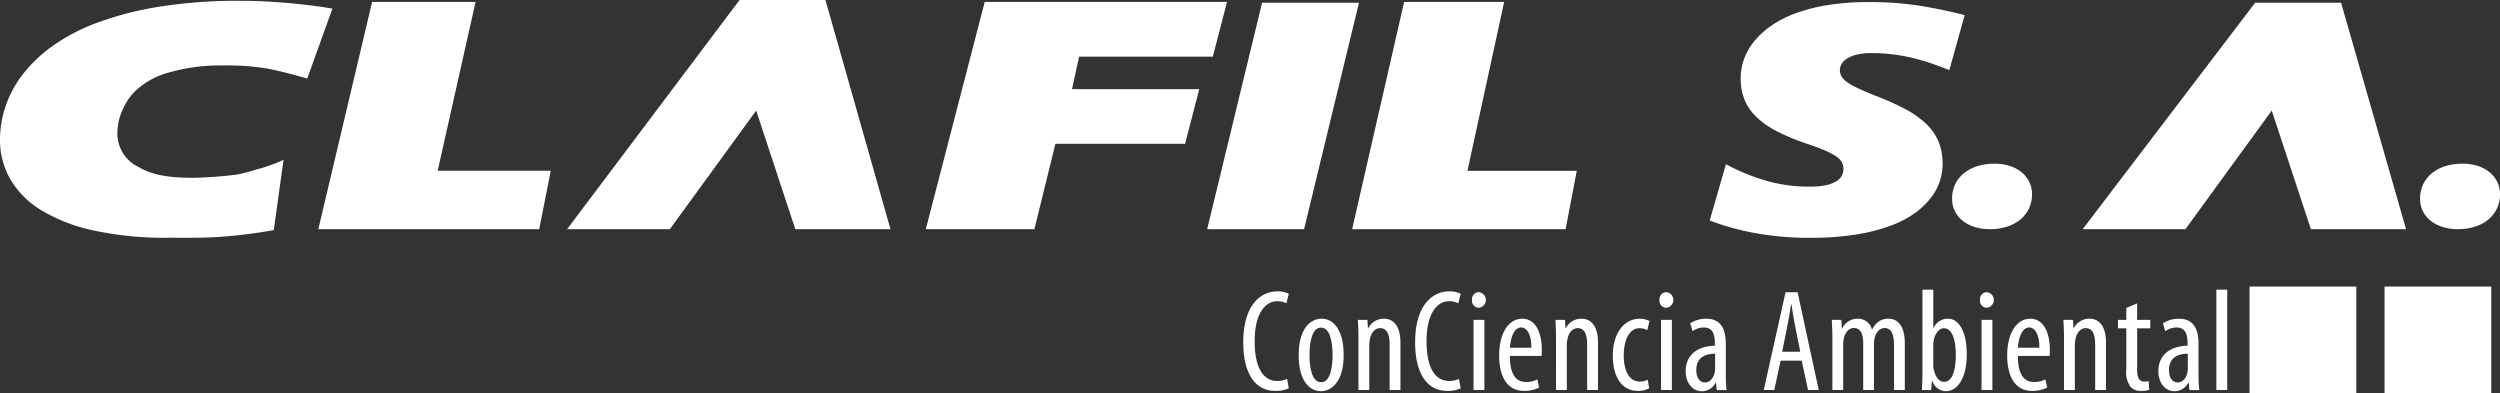 <svg xmlns="http://www.w3.org/2000/svg" xmlns:xlink="http://www.w3.org/1999/xlink" width="329.915" height="51.901" viewBox="0 0 329.915 51.901">
  <rect x="0" y="0" width="329.915" height="51.901" fill="#333333" stroke="none"/>
  <defs>
    <clipPath id="clip-path">
      <rect id="Rectángulo_137" data-name="Rectángulo 137" width="329.915" height="51.901" fill="none"/>
    </clipPath>
  </defs>
  <g id="Grupo_41" data-name="Grupo 41" transform="translate(0 0)">
    <g id="Grupo_40" data-name="Grupo 40" transform="translate(0 0)" clip-path="url(#clip-path)">
      <path id="Trazado_65" data-name="Trazado 65" d="M40.544,10.349c-1.373-.408-3.531-.975-5.184-1.3a32.019,32.019,0,0,0-5.973-.423,23.822,23.822,0,0,0-6.766.843,10.234,10.234,0,0,0-3.874,1.786,7.42,7.42,0,0,0-2.4,2.871,7.637,7.637,0,0,0-.86,3.447,4.908,4.908,0,0,0,2.733,4.42c1.823,1.061,3.871,1.455,7.315,1.455a55.427,55.427,0,0,0,5.663-.416,21.869,21.869,0,0,0,2.672-.69,20.147,20.147,0,0,0,3.548-1.263l-1.291,9.267a63.78,63.78,0,0,1-7.2.9c-1.876.144-4.129.115-6.694.115a44.781,44.781,0,0,1-9.819-.947,22.418,22.418,0,0,1-6.934-2.669,11.824,11.824,0,0,1-4.118-4.1A10.362,10.362,0,0,1,0,18.4a13.9,13.9,0,0,1,.709-4.311A14.319,14.319,0,0,1,2.952,9.866a18.533,18.533,0,0,1,4-3.819,25.253,25.253,0,0,1,5.974-3.1A43.5,43.5,0,0,1,21.09.859,65.3,65.3,0,0,1,31.653.091q1.786,0,3.526.094t3.307.242q1.569.148,2.952.328t2.43.368Z" transform="translate(0 0.015)" fill="#fff"/>
      <path id="Trazado_66" data-name="Trazado 66" d="M43.324.222H56.978l-5,22.277H66.9l-1.524,7.709H36.228Z" transform="translate(5.781 0.036)" fill="#fff"/>
      <path id="Trazado_67" data-name="Trazado 67" d="M94.651,30.243,89.49,14.59,78.1,30.243H64.539L87.3,0H98.632l8.58,30.243Z" transform="translate(10.299 0)" fill="#fff"/>
      <path id="Trazado_68" data-name="Trazado 68" d="M113.133.222H145.11l-1.87,7.217H125.594l-.937,4.285h16.79l-1.869,7.218H122.464l-2.771,11.265H105.36Z" transform="translate(16.814 0.036)" fill="#fff"/>
      <path id="Trazado_69" data-name="Trazado 69" d="M157.416.308l-7.247,29.886H137.381L144.629.308Z" transform="translate(21.924 0.049)" fill="#fff"/>
      <path id="Trazado_70" data-name="Trazado 70" d="M226.194,9.217q-1.085-.442-2.225-.841c-.763-.266-1.561-.5-2.4-.714a24.291,24.291,0,0,0-2.64-.5,21.782,21.782,0,0,0-2.981-.191,7.989,7.989,0,0,0-2.044.22,4.208,4.208,0,0,0-1.281.547,2.013,2.013,0,0,0-.671.712,1.581,1.581,0,0,0-.2.725,1.707,1.707,0,0,0,.226.888,2.64,2.64,0,0,0,.785.778,9.608,9.608,0,0,0,1.482.818c.619.288,1.4.619,2.357,1a34.029,34.029,0,0,1,3.794,1.708,12.491,12.491,0,0,1,2.727,1.92,6.974,6.974,0,0,1,1.643,2.349,7.793,7.793,0,0,1,.54,3A7.468,7.468,0,0,1,225,23.689a7.163,7.163,0,0,1-1.085,2.172,10.009,10.009,0,0,1-2.068,2.076,13.115,13.115,0,0,1-3.24,1.751,23.619,23.619,0,0,1-4.623,1.206,37.988,37.988,0,0,1-6.222.451,39.164,39.164,0,0,1-7.266-.639,32.7,32.7,0,0,1-5.922-1.647l2.141-7.426a27.476,27.476,0,0,0,5.138,2.13,20.331,20.331,0,0,0,5.909.828,10.083,10.083,0,0,0,2.2-.2,4.253,4.253,0,0,0,1.357-.528,1.86,1.86,0,0,0,.7-.743,1.969,1.969,0,0,0,.2-.862,1.87,1.87,0,0,0-.215-.9,2.3,2.3,0,0,0-.771-.777,9.368,9.368,0,0,0-1.511-.789c-.64-.27-1.461-.575-2.47-.913a27.709,27.709,0,0,1-3.812-1.593,11.46,11.46,0,0,1-2.681-1.866,6.679,6.679,0,0,1-1.586-2.288,7.63,7.63,0,0,1-.514-2.893,7.422,7.422,0,0,1,.4-2.35,7.913,7.913,0,0,1,1.255-2.308A10.847,10.847,0,0,1,202.491,3.5a13.794,13.794,0,0,1,3.195-1.7A22.546,22.546,0,0,1,210,.657,32.65,32.65,0,0,1,215.49.238a43.035,43.035,0,0,1,7.064.523q3.127.527,5.667,1.2Z" transform="translate(31.05 0.038)" fill="#fff"/>
      <path id="Trazado_71" data-name="Trazado 71" d="M232.7,22.669a4.212,4.212,0,0,1-.431,1.934A4.352,4.352,0,0,1,231.1,26.05a5.2,5.2,0,0,1-1.756.906,7.447,7.447,0,0,1-2.212.314,6.553,6.553,0,0,1-2-.291,4.918,4.918,0,0,1-1.582-.822,3.691,3.691,0,0,1-1.026-1.262,3.565,3.565,0,0,1-.365-1.621,4.357,4.357,0,0,1,.42-1.956,4.3,4.3,0,0,1,1.171-1.458,5.25,5.25,0,0,1,1.779-.918,7.6,7.6,0,0,1,2.222-.312,6.549,6.549,0,0,1,2.013.291,4.725,4.725,0,0,1,1.558.831,3.9,3.9,0,0,1,1.017,1.274,3.659,3.659,0,0,1,.363,1.642" transform="translate(35.453 2.973)" fill="#fff"/>
      <path id="Trazado_72" data-name="Trazado 72" d="M160.738.222h13.2L169.1,22.5h14.424l-1.473,7.709H153.88Z" transform="translate(24.557 0.036)" fill="#fff"/>
      <path id="Trazado_73" data-name="Trazado 73" d="M267.133,30.194l-5.161-15.653L250.578,30.194H237.019L259.781.308h11.336l8.576,29.886Z" transform="translate(37.824 0.049)" fill="#fff"/>
      <path id="Trazado_74" data-name="Trazado 74" d="M285.963,22.669a4.243,4.243,0,0,1-.432,1.934,4.369,4.369,0,0,1-1.172,1.447,5.169,5.169,0,0,1-1.757.906,7.437,7.437,0,0,1-2.21.314,6.556,6.556,0,0,1-2-.291,4.888,4.888,0,0,1-1.581-.822,3.725,3.725,0,0,1-1.029-1.262,3.593,3.593,0,0,1-.363-1.621,4.357,4.357,0,0,1,.42-1.956,4.289,4.289,0,0,1,1.171-1.458,5.24,5.24,0,0,1,1.779-.918,7.588,7.588,0,0,1,2.222-.312,6.531,6.531,0,0,1,2.012.291,4.7,4.7,0,0,1,1.557.831,3.89,3.89,0,0,1,1.018,1.274,3.66,3.66,0,0,1,.365,1.642" transform="translate(43.952 2.973)" fill="#fff"/>
      <rect id="Rectángulo_134" data-name="Rectángulo 134" width="14.084" height="14.084" transform="translate(296.865 37.816)" fill="#fff"/>
      <rect id="Rectángulo_135" data-name="Rectángulo 135" width="14.084" height="14.084" transform="translate(314.681 37.816)" fill="#fff"/>
      <path id="Trazado_75" data-name="Trazado 75" d="M147.5,45.953a4.036,4.036,0,0,1-1.8.341c-2.449,0-4.212-2.029-4.212-6.409,0-5.089,2.457-6.724,4.448-6.724a3.14,3.14,0,0,1,1.564.318l-.317,1.257a2.527,2.527,0,0,0-1.265-.275c-1.339,0-2.924,1.347-2.924,5.276,0,3.958,1.418,5.246,2.965,5.246a3.169,3.169,0,0,0,1.315-.274Z" transform="translate(22.579 5.292)" fill="#fff"/>
      <path id="Trazado_76" data-name="Trazado 76" d="M150.781,44.657c1.236,0,1.488-2.164,1.488-3.611,0-1.418-.252-3.6-1.525-3.6s-1.523,2.181-1.523,3.6c0,1.533.269,3.611,1.54,3.611Zm-.051,1.177c-1.616,0-2.935-1.514-2.935-4.771,0-3.377,1.475-4.795,3.032-4.795,1.606,0,2.906,1.55,2.906,4.772,0,3.584-1.622,4.794-2.984,4.794h-.02" transform="translate(23.586 5.788)" fill="#fff"/>
      <path id="Trazado_77" data-name="Trazado 77" d="M154.608,38.813c0-1.089-.051-1.647-.074-2.39h1.255l.071,1.112h.037a2.276,2.276,0,0,1,2.069-1.265c1.249,0,2.185.945,2.185,3.188v6.223h-1.431V39.714c0-1.105-.208-2.2-1.255-2.2-.605,0-1.174.514-1.354,1.506a4.068,4.068,0,0,0-.072.827v5.835h-1.43Z" transform="translate(24.661 5.788)" fill="#fff"/>
      <path id="Trazado_78" data-name="Trazado 78" d="M167.061,45.953a4.029,4.029,0,0,1-1.8.341c-2.449,0-4.212-2.029-4.212-6.409,0-5.089,2.458-6.724,4.448-6.724a3.133,3.133,0,0,1,1.564.318l-.317,1.257a2.527,2.527,0,0,0-1.265-.275c-1.339,0-2.923,1.347-2.923,5.276,0,3.958,1.417,5.246,2.964,5.246a3.175,3.175,0,0,0,1.316-.274Z" transform="translate(25.7 5.292)" fill="#fff"/>
      <path id="Trazado_79" data-name="Trazado 79" d="M167.724,36.906h1.431v9.258h-1.431Zm.676-1.6a.919.919,0,0,1-.881-1.025.932.932,0,0,1,.906-1.031,1.034,1.034,0,0,1,0,2.056h-.02" transform="translate(26.733 5.306)" fill="#fff"/>
      <path id="Trazado_80" data-name="Trazado 80" d="M174.859,40.1c.027-1.856-.658-2.677-1.339-2.677-.949,0-1.419,1.4-1.484,2.677Zm-2.838,1.084c.012,2.843,1.1,3.44,2.135,3.44a3.172,3.172,0,0,0,1.495-.347l.238,1.075a4.277,4.277,0,0,1-1.994.448c-2.16,0-3.283-1.814-3.283-4.648,0-3,1.245-4.878,3.044-4.878,1.846,0,2.585,1.992,2.585,4.081,0,.362-.012.609-.029.829h-4.19" transform="translate(27.227 5.788)" fill="#fff"/>
      <path id="Trazado_81" data-name="Trazado 81" d="M177.093,38.813c0-1.089-.051-1.647-.074-2.39h1.256l.07,1.112h.037a2.276,2.276,0,0,1,2.069-1.265c1.249,0,2.185.945,2.185,3.188v6.223H181.2V39.714c0-1.105-.208-2.2-1.255-2.2-.605,0-1.173.514-1.354,1.506a4.075,4.075,0,0,0-.071.827v5.835h-1.431Z" transform="translate(28.249 5.788)" fill="#fff"/>
      <path id="Trazado_82" data-name="Trazado 82" d="M188.345,45.452a3.058,3.058,0,0,1-1.495.342c-1.968,0-3.306-1.633-3.306-4.7,0-2.658,1.314-4.819,3.571-4.819a2.722,2.722,0,0,1,1.272.3l-.284,1.2a2.255,2.255,0,0,0-1.029-.254c-1.441,0-2.086,1.764-2.086,3.582,0,2.163.811,3.463,2.123,3.463a2.167,2.167,0,0,0,1.04-.253Z" transform="translate(29.29 5.79)" fill="#fff"/>
      <path id="Trazado_83" data-name="Trazado 83" d="M189.062,36.906h1.431v9.258h-1.431Zm.676-1.6a.919.919,0,0,1-.881-1.025.932.932,0,0,1,.906-1.031,1.034,1.034,0,0,1,0,2.056h-.02" transform="translate(30.138 5.306)" fill="#fff"/>
      <path id="Trazado_84" data-name="Trazado 84" d="M195.721,40.887c-.735.006-2.48.15-2.48,2.163,0,1.2.6,1.632,1.11,1.632.625,0,1.161-.481,1.328-1.385a2.617,2.617,0,0,0,.043-.531Zm1.415,2.7a16.454,16.454,0,0,0,.1,2.1h-1.3l-.1-.98h-.051a2.027,2.027,0,0,1-1.809,1.133c-1.207,0-2.139-1.044-2.139-2.647,0-2.313,1.808-3.336,3.853-3.355V39.54c0-1.252-.311-2.11-1.447-2.11a2.609,2.609,0,0,0-1.494.481l-.308-1.036a3.893,3.893,0,0,1,2.109-.605c1.808,0,2.582,1.212,2.582,3.3v4.017" transform="translate(30.614 5.788)" fill="#fff"/>
      <path id="Trazado_85" data-name="Trazado 85" d="M205.54,41.111l-.656-3.28c-.184-.915-.353-1.978-.5-2.942h-.063c-.144.978-.332,2.079-.509,2.956l-.66,3.267Zm-2.593,1.18-.834,3.872h-1.389l2.877-12.9h1.591l2.79,12.9h-1.416l-.828-3.872h-2.791" transform="translate(32.032 5.308)" fill="#fff"/>
      <path id="Trazado_86" data-name="Trazado 86" d="M208.545,38.813c0-1.089-.051-1.647-.074-2.39h1.259l.072,1.139h.037a2.228,2.228,0,0,1,2.03-1.292,1.882,1.882,0,0,1,1.89,1.412h.037a2.91,2.91,0,0,1,.887-1.06,2.225,2.225,0,0,1,1.249-.353c1.222,0,2.17.91,2.17,3.272v6.139h-1.425v-5.8c0-1.209-.172-2.378-1.258-2.378-.6,0-1.119.518-1.321,1.388a4.224,4.224,0,0,0-.063.835v5.956h-1.424V39.6c0-1.017-.176-2.1-1.24-2.1-.594,0-1.174.519-1.343,1.505a4.579,4.579,0,0,0-.059.791v5.883h-1.425Z" transform="translate(33.268 5.788)" fill="#fff"/>
      <path id="Trazado_87" data-name="Trazado 87" d="M220.225,42.941a2.318,2.318,0,0,0,.06.573c.332,1.368.947,1.615,1.346,1.615,1.155,0,1.563-1.608,1.563-3.572,0-1.861-.427-3.5-1.59-3.5-.664,0-1.215.852-1.332,1.654a4.464,4.464,0,0,0-.048.637ZM218.8,32.962h1.425v5.077h.038a2.005,2.005,0,0,1,1.9-1.241c1.414,0,2.476,1.651,2.476,4.685,0,3.349-1.35,4.881-2.74,4.881A1.881,1.881,0,0,1,220.109,45h-.064l-.1,1.214h-1.223c.024-.529.074-1.6.074-2.216V32.962" transform="translate(34.905 5.26)" fill="#fff"/>
      <path id="Trazado_88" data-name="Trazado 88" d="M225.536,36.906h1.431v9.258h-1.431Zm.676-1.6a.919.919,0,0,1-.881-1.025.932.932,0,0,1,.906-1.031,1.034,1.034,0,0,1,0,2.056h-.02" transform="translate(35.959 5.306)" fill="#fff"/>
      <path id="Trazado_89" data-name="Trazado 89" d="M232.671,40.1c.027-1.856-.658-2.677-1.339-2.677-.949,0-1.419,1.4-1.484,2.677Zm-2.836,1.084c.012,2.843,1.1,3.44,2.134,3.44a3.181,3.181,0,0,0,1.5-.347l.237,1.075a4.273,4.273,0,0,1-1.994.448c-2.16,0-3.283-1.814-3.283-4.648,0-3,1.245-4.878,3.045-4.878,1.845,0,2.584,1.992,2.584,4.081,0,.362-.012.609-.029.829h-4.188" transform="translate(36.452 5.788)" fill="#fff"/>
      <path id="Trazado_90" data-name="Trazado 90" d="M234.905,38.813c0-1.089-.051-1.647-.075-2.39h1.256l.07,1.112h.037a2.277,2.277,0,0,1,2.069-1.265c1.249,0,2.185.945,2.185,3.188v6.223h-1.43V39.714c0-1.105-.208-2.2-1.256-2.2-.6,0-1.173.514-1.354,1.506a4.16,4.16,0,0,0-.071.827v5.835h-1.43Z" transform="translate(37.475 5.788)" fill="#fff"/>
      <path id="Trazado_91" data-name="Trazado 91" d="M243.564,34.53V36.7H245.3v1.117h-1.732v5.506c0,1.208.422,1.524.942,1.524a2.54,2.54,0,0,0,.58-.057l.065,1.139a3.085,3.085,0,0,1-1.066.145,1.773,1.773,0,0,1-1.414-.559,3.38,3.38,0,0,1-.537-2.325V37.819h-1.1V36.7h1.1V35.124Z" transform="translate(38.464 5.511)" fill="#fff"/>
      <path id="Trazado_92" data-name="Trazado 92" d="M249.518,40.887c-.735.006-2.48.15-2.48,2.163,0,1.2.6,1.632,1.11,1.632.625,0,1.161-.481,1.328-1.385a2.617,2.617,0,0,0,.043-.531Zm1.415,2.7a16.235,16.235,0,0,0,.1,2.1h-1.3l-.1-.98h-.05a2.029,2.029,0,0,1-1.809,1.133c-1.208,0-2.141-1.044-2.141-2.647,0-2.313,1.808-3.336,3.853-3.355V39.54c0-1.252-.31-2.11-1.447-2.11a2.611,2.611,0,0,0-1.494.481l-.308-1.036a3.893,3.893,0,0,1,2.109-.605c1.809,0,2.582,1.212,2.582,3.3v4.017" transform="translate(39.199 5.788)" fill="#fff"/>
      <rect id="Rectángulo_136" data-name="Rectángulo 136" width="1.431" height="13.248" transform="translate(292.484 38.222)" fill="#fff"/>
    </g>
  </g>
</svg>

